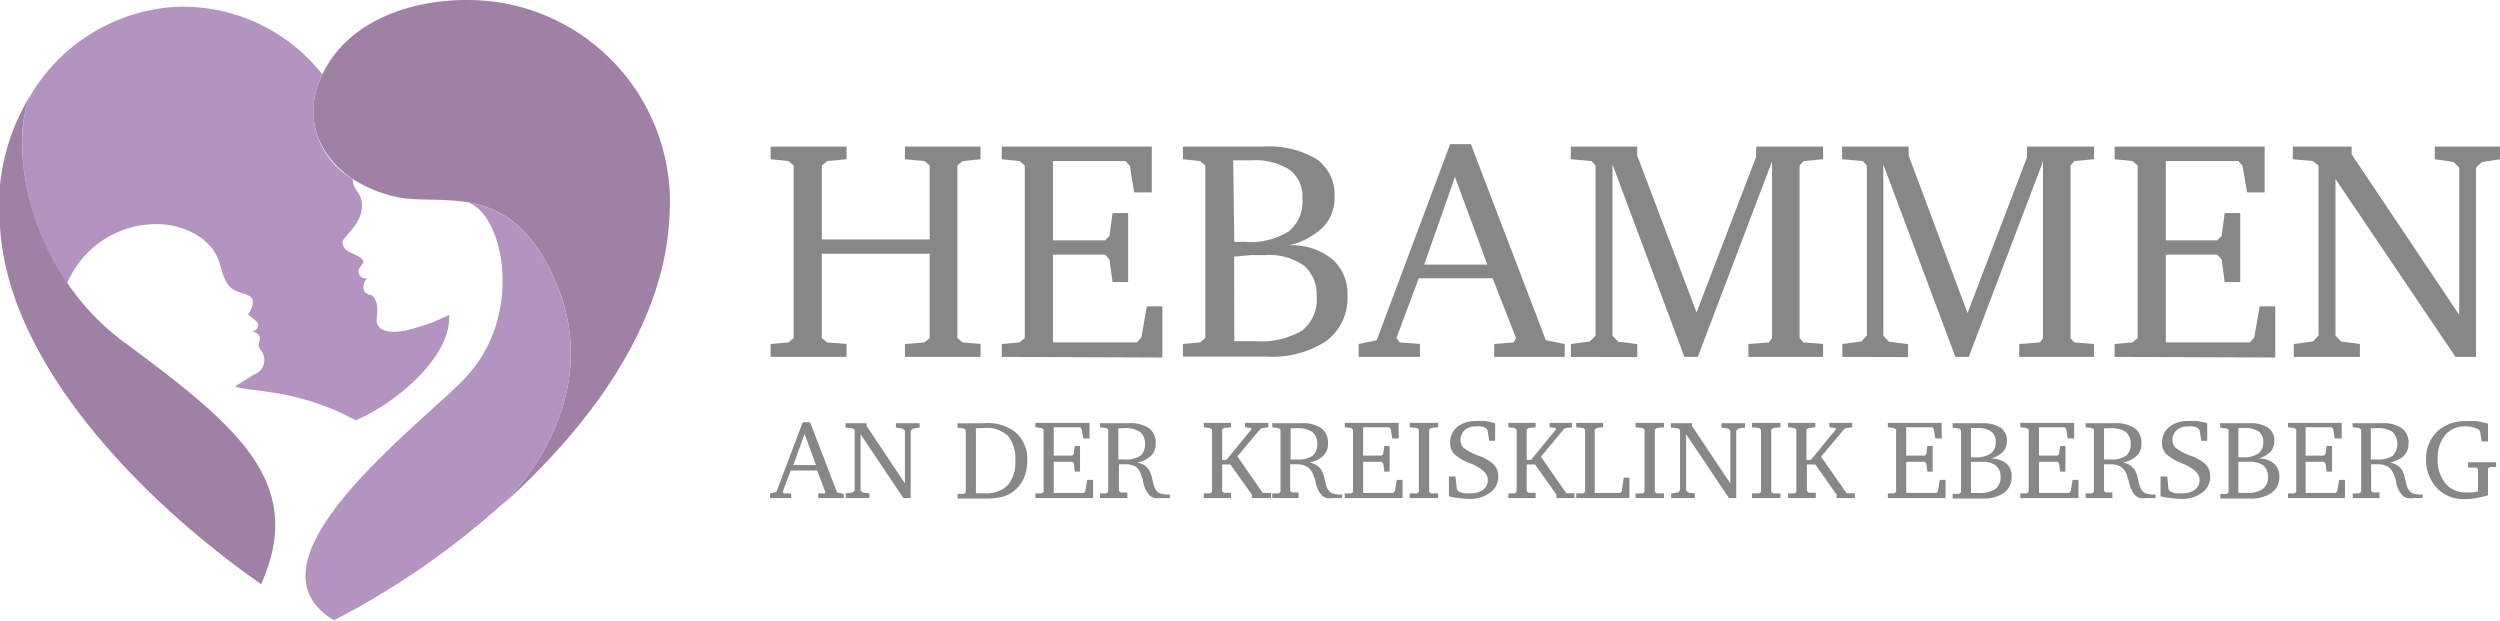 <svg xmlns="http://www.w3.org/2000/svg" viewBox="0 0 160.62 39.88"><defs><style>.cls-1{fill:#878787;}.cls-2{fill:#9f81a6;}.cls-3{fill:#b393bf;}</style></defs><g id="Ebene_2" data-name="Ebene 2"><g id="Ebene_1-2" data-name="Ebene 1"><path class="cls-1" d="M49.51,9.42h4.88v.81l-1.24.12-.35.28v4.75h6.93V10.63l-.34-.28-1.25-.12V9.42H63v.81l-1.15.12-.34.28V21.72l.34.28,1.15.1v.83H58.14V22.1l1.25-.1.34-.28V16.3H52.8v5.42l.35.28,1.24.1v.83H49.51V22.1l1.14-.1.34-.28V10.63l-.34-.28-1.14-.12Z"/><path class="cls-1" d="M64.36,22.93V22.1L65.5,22l.34-.28V10.63l-.34-.28-1.14-.12V9.42H74v2.94H72.87l-.28-1.71-.28-.3H67.65v5.09H71l.28-.29.2-1.46h1v4.43h-1l-.2-1.45L71,16.36H67.65V22h5.4l.28-.32.35-2h1v3.29Z"/><path class="cls-1" d="M76,9.42h5.13a6,6,0,0,1,3.47.81,2.8,2.8,0,0,1,1.14,2.46A2.67,2.67,0,0,1,85,14.6a4.64,4.64,0,0,1-2.19,1.16,4.15,4.15,0,0,1,2.76.87,2.94,2.94,0,0,1,1,2.36,3.43,3.43,0,0,1-1.36,2.92,6.38,6.38,0,0,1-3.9,1H76V22.1L77.1,22l.34-.28V10.63l-.34-.28L76,10.23Zm3.3,6.12H80a4.62,4.62,0,0,0,2.79-.67,2.46,2.46,0,0,0,.89-2.12,2.15,2.15,0,0,0-.82-1.84,4.14,4.14,0,0,0-2.48-.61l-.52,0-.63,0Zm0,6.38.7,0h.65a5.13,5.13,0,0,0,3-.68,2.5,2.5,0,0,0,.94-2.18,2.44,2.44,0,0,0-.82-2,3.89,3.89,0,0,0-2.5-.67l-.89,0-1.09.1Z"/><path class="cls-1" d="M93.17,9.26H94.5l4.82,12.6,1.21.24v.83H96V22.1l1.25-.1.15-.28L95.9,17.88H91.15l-1.43,3.84.21.28,1.3.1v.83H87.29V22.1l1.16-.24Zm.31,2.11L91.5,17h4.06Z"/><path class="cls-1" d="M100.93,22.93V22.1l1.21-.16.37-.38V10.63l-.26-.28-1.33-.12V9.42h4.27V10L109,20.07l3.83-10V9.42h4.3v.81l-1.26.12-.25.28V21.72l.25.28,1.26.1v.83h-4.8V22.1l1.32-.1.2-.28V10.37l-4.77,12.56h-.86L103.6,10.57v11l.36.38,1.23.16v.83Z"/><path class="cls-1" d="M118.37,22.93V22.1l1.21-.16.36-.38V10.63l-.25-.28-1.34-.12V9.42h4.28V10l3.78,10.11,3.82-10V9.42h4.31v.81l-1.27.12-.24.28V21.72l.24.28,1.27.1v.83h-4.81V22.1l1.33-.1.2-.28V10.37l-4.77,12.56h-.86L121,10.57v11l.36.38,1.23.16v.83Z"/><path class="cls-1" d="M135.86,22.93V22.1L137,22l.34-.28V10.63l-.34-.28-1.14-.12V9.42h9.64v2.94h-1.13l-.29-1.71-.27-.3h-4.66v5.09h3.3l.29-.29.19-1.46h1v4.43h-1l-.19-1.45-.29-.31h-3.3V22h5.4l.28-.32.35-2h1v3.29Z"/><path class="cls-1" d="M147.37,22.93V22.1l1.23-.16.36-.38V10.63l-.36-.28-1.29-.12V9.42h3.78v.5L158,20.23V10.77l-.36-.36-1.21-.18V9.42h4.23v.81l-1.21.18-.37.36V22.93h-1.32L150.05,11.5V21.56l.36.38,1.21.16v.83Z"/><path class="cls-1" d="M51.57,27.13h.48l1.73,4.51.43.09V32H52.57v-.3l.45,0,0-.1-.52-1.37h-1.7l-.51,1.37.07.1.47,0V32H49.47v-.3l.41-.09Zm.12.75-.72,2h1.46Z"/><path class="cls-1" d="M54.34,32v-.3l.44-.06.13-.13V27.62l-.13-.1-.46-.05v-.28h1.36v.18l2.46,3.69V27.67L58,27.54l-.44-.07v-.28h1.52v.28l-.44.07-.13.13V32h-.47l-2.75-4.1v3.61l.13.13.44.06V32Z"/><path class="cls-1" d="M63.3,27.19a2.82,2.82,0,0,1,2,.63A2.27,2.27,0,0,1,66,29.6a2.73,2.73,0,0,1-.23,1.14,2.18,2.18,0,0,1-.67.84,2,2,0,0,1-.72.34,4.13,4.13,0,0,1-1,.11H61.52v-.3l.41,0,.12-.1v-4l-.12-.1-.41-.05v-.28Zm-.6.33v4.17h.57a1.93,1.93,0,0,0,1.47-.51,2.23,2.23,0,0,0,.49-1.58A2.25,2.25,0,0,0,64.75,28a2,2,0,0,0-1.48-.51Z"/><path class="cls-1" d="M66.52,32v-.3l.4,0,.13-.1v-4l-.13-.1-.4-.05v-.28H70v1h-.4l-.11-.61-.09-.11H67.7v1.82h1.18l.1-.1.07-.52h.34V30.3h-.34L69,29.78l-.1-.11H67.7v2h1.93l.1-.11.12-.73h.38V32Z"/><path class="cls-1" d="M70.67,27.19h1.84a2.13,2.13,0,0,1,1.31.32,1.14,1.14,0,0,1,.43,1,1,1,0,0,1-.3.77,1.7,1.7,0,0,1-.87.43,1.77,1.77,0,0,1,.46.19,1,1,0,0,1,.28.29,2,2,0,0,1,.21.57,3.57,3.57,0,0,0,.13.5.74.74,0,0,0,.3.41,1.44,1.44,0,0,0,.64.1h.06V32l-.3,0H74.6a1.81,1.81,0,0,1-.43,0,.87.87,0,0,1-.3-.16,1.75,1.75,0,0,1-.42-.88c0-.15-.08-.27-.11-.35A1.13,1.13,0,0,0,73,30a1.36,1.36,0,0,0-.75-.17h-.36v1.71l.12.1.42,0V32H70.67v-.3l.41,0,.12-.1v-4l-.12-.1-.41-.05Zm1.18.33v2h.4a1.63,1.63,0,0,0,1-.23.89.89,0,0,0,.31-.76.92.92,0,0,0-.32-.78,1.65,1.65,0,0,0-1-.24Z"/><path class="cls-1" d="M77.34,32v-.3l.4,0,.13-.1v-4l-.13-.1-.4-.05v-.28h1.75v.28l-.45.05-.12.1v1.95h.27l1.6-1.95,0-.1-.4-.05v-.28h1.5v.28l-.48.07-1.51,1.8,1.63,2.35.53,0V32H80.43v-.22l-1.38-1.94h-.53v1.72l.12.1.45,0V32Z"/><path class="cls-1" d="M81.74,27.19h1.84a2.13,2.13,0,0,1,1.31.32,1.14,1.14,0,0,1,.43,1,1,1,0,0,1-.3.77,1.7,1.7,0,0,1-.87.43,1.56,1.56,0,0,1,.45.19.89.89,0,0,1,.29.29,2,2,0,0,1,.21.57,3.57,3.57,0,0,0,.13.5.74.74,0,0,0,.3.41,1.44,1.44,0,0,0,.64.1h.06V32l-.3,0h-.26a1.81,1.81,0,0,1-.43,0,.79.79,0,0,1-.3-.16,1.75,1.75,0,0,1-.42-.88c0-.15-.08-.27-.11-.35A1.13,1.13,0,0,0,84,30a1.39,1.39,0,0,0-.75-.17h-.36v1.71l.12.1.42,0V32H81.74v-.3l.41,0,.12-.1v-4l-.12-.1-.41-.05Zm1.18.33v2h.4a1.65,1.65,0,0,0,1-.23.89.89,0,0,0,.31-.76.92.92,0,0,0-.32-.78,1.67,1.67,0,0,0-1-.24Z"/><path class="cls-1" d="M86.4,32v-.3l.41,0,.12-.1v-4l-.12-.1-.41-.05v-.28h3.46v1h-.41l-.1-.61-.1-.11H87.58v1.82h1.18l.11-.1.07-.52h.34V30.3h-.34l-.07-.52-.11-.11H87.58v2h1.93l.11-.11.12-.73h.37V32Z"/><path class="cls-1" d="M90.57,32v-.3l.46,0,.13-.1v-4l-.13-.1-.46-.05v-.28H92.4v.28l-.46.05-.12.1v4l.12.1.46,0V32Z"/><path class="cls-1" d="M93.09,31.88V30.61h.42l.09.83.09.12a1.35,1.35,0,0,0,.37.13,2,2,0,0,0,.44,0,1.29,1.29,0,0,0,.8-.23.79.79,0,0,0,.29-.64c0-.37-.34-.7-1-1l-.18-.07a3,3,0,0,1-1-.6,1.06,1.06,0,0,1-.24-.72,1.26,1.26,0,0,1,.45-1,1.86,1.86,0,0,1,1.21-.38,4.18,4.18,0,0,1,.61,0,3.72,3.72,0,0,1,.62.15v1.12h-.38l-.11-.69-.1-.12a1,1,0,0,0-.3-.11,1.34,1.34,0,0,0-.35,0,1,1,0,0,0-.72.24.8.8,0,0,0-.26.63.69.69,0,0,0,.18.49,3.08,3.08,0,0,0,.83.46l.18.07a2.76,2.76,0,0,1,.91.52,1.13,1.13,0,0,1,.24.36,1.22,1.22,0,0,1,.08.43,1.26,1.26,0,0,1-.52,1.05,2.11,2.11,0,0,1-1.35.4,4,4,0,0,1-.71-.06A2.41,2.41,0,0,1,93.09,31.88Z"/><path class="cls-1" d="M96.91,32v-.3l.41,0,.12-.1v-4l-.12-.1-.41-.05v-.28h1.75v.28l-.45.05-.12.1v1.95h.27l1.6-1.95,0-.1-.4-.05v-.28H101v.28l-.48.07L99,29.34l1.63,2.35.53,0V32H100v-.22l-1.38-1.94h-.53v1.72l.12.1.45,0V32Z"/><path class="cls-1" d="M101.27,32v-.3l.45,0,.12-.1v-4l-.12-.1-.45-.05v-.28H103v.28l-.41.05-.13.1v4.07h1.63l.11-.11.12-.87h.37V32Z"/><path class="cls-1" d="M105.08,32v-.3l.46,0,.12-.1v-4l-.12-.1-.46-.05v-.28h1.83v.28l-.46.05-.13.1v4l.13.1.46,0V32Z"/><path class="cls-1" d="M107.37,32v-.3l.44-.06.13-.13V27.62l-.13-.1-.46-.05v-.28h1.36v.18l2.46,3.69V27.67l-.13-.13-.44-.07v-.28h1.52v.28l-.44.07-.13.13V32h-.47l-2.75-4.1v3.61l.13.13.43.06V32Z"/><path class="cls-1" d="M112.56,32v-.3l.46,0,.12-.1v-4l-.12-.1-.46-.05v-.28h1.83v.28l-.46.05-.13.1v4l.13.1.46,0V32Z"/><path class="cls-1" d="M114.88,32v-.3l.41,0,.12-.1v-4l-.12-.1-.41-.05v-.28h1.75v.28l-.44.05-.13.1v1.95h.28l1.6-1.95,0-.1-.41-.05v-.28H119v.28l-.47.07L117,29.34l1.64,2.35.53,0V32H118v-.22l-1.37-1.94h-.54v1.72l.13.1.44,0V32Z"/><path class="cls-1" d="M121.29,32v-.3l.41,0,.12-.1v-4l-.12-.1-.41-.05v-.28h3.46v1h-.41l-.1-.61-.1-.11h-1.67v1.82h1.19l.1-.1.07-.52h.34V30.3h-.34l-.07-.52-.1-.11h-1.19v2h1.94l.1-.11.12-.73H125V32Z"/><path class="cls-1" d="M125.45,27.19h1.84a2.19,2.19,0,0,1,1.24.28,1,1,0,0,1,.41.89,1,1,0,0,1-.26.68,1.79,1.79,0,0,1-.79.42,1.5,1.5,0,0,1,1,.31,1,1,0,0,1,.35.84,1.23,1.23,0,0,1-.48,1.05,2.31,2.31,0,0,1-1.4.37h-1.9v-.3l.41,0,.12-.1v-4l-.12-.1-.41-.05Zm1.18,2.19h.27a1.65,1.65,0,0,0,1-.24.87.87,0,0,0,.32-.76.79.79,0,0,0-.29-.66,1.56,1.56,0,0,0-.89-.22h-.41Zm0,2.29h.48a1.79,1.79,0,0,0,1.08-.25.9.9,0,0,0,.34-.78.89.89,0,0,0-.3-.73,1.37,1.37,0,0,0-.89-.24l-.32,0-.39,0Z"/><path class="cls-1" d="M129.8,32v-.3l.41,0,.13-.1v-4l-.13-.1-.41-.05v-.28h3.46v1h-.41l-.1-.61-.1-.11H131v1.82h1.19l.1-.1.07-.52h.34V30.3h-.34l-.07-.52-.1-.11H131v2h1.94l.1-.11.12-.73h.38V32Z"/><path class="cls-1" d="M134,27.19h1.84a2.15,2.15,0,0,1,1.31.32,1.14,1.14,0,0,1,.43,1,1,1,0,0,1-.3.77,1.7,1.7,0,0,1-.87.43,1.56,1.56,0,0,1,.45.19.89.89,0,0,1,.29.29,2,2,0,0,1,.21.57,3.57,3.57,0,0,0,.13.5.74.74,0,0,0,.3.41,1.44,1.44,0,0,0,.64.1h.06V32l-.3,0h-.26a1.75,1.75,0,0,1-.43,0,.72.72,0,0,1-.3-.16,1.75,1.75,0,0,1-.42-.88c-.05-.15-.08-.27-.11-.35a1.08,1.08,0,0,0-.39-.61,1.33,1.33,0,0,0-.74-.17h-.36v1.71l.12.1.42,0V32H134v-.3l.41,0,.12-.1v-4l-.12-.1-.41-.05Zm1.18.33v2h.4a1.65,1.65,0,0,0,1-.23.89.89,0,0,0,.31-.76.92.92,0,0,0-.32-.78,1.67,1.67,0,0,0-1-.24Z"/><path class="cls-1" d="M138.81,31.88V30.61h.43l.08.83.1.12a1.28,1.28,0,0,0,.36.13,2.15,2.15,0,0,0,.45,0,1.26,1.26,0,0,0,.79-.23.77.77,0,0,0,.3-.64c0-.37-.35-.7-1-1l-.17-.07a3.09,3.09,0,0,1-1-.6,1.06,1.06,0,0,1-.24-.72,1.24,1.24,0,0,1,.46-1,1.83,1.83,0,0,1,1.21-.38,4,4,0,0,1,.6,0,3.83,3.83,0,0,1,.63.15v1.12h-.38l-.11-.69-.11-.12a1,1,0,0,0-.3-.11,1.25,1.25,0,0,0-.35,0,1,1,0,0,0-.71.24.77.77,0,0,0-.27.63.7.7,0,0,0,.19.49,3,3,0,0,0,.82.46l.18.07a2.66,2.66,0,0,1,.91.52.88.88,0,0,1,.24.36,1.22,1.22,0,0,1,.08.43,1.25,1.25,0,0,1-.51,1.05,2.12,2.12,0,0,1-1.36.4,4.08,4.08,0,0,1-.71-.06A2.41,2.41,0,0,1,138.81,31.88Z"/><path class="cls-1" d="M142.63,27.19h1.84a2.17,2.17,0,0,1,1.24.28,1,1,0,0,1,.41.89,1,1,0,0,1-.26.68,1.8,1.8,0,0,1-.78.42,1.46,1.46,0,0,1,1,.31,1,1,0,0,1,.36.84,1.21,1.21,0,0,1-.49,1.05,2.31,2.31,0,0,1-1.4.37h-1.9v-.3l.41,0,.12-.1v-4l-.12-.1-.41-.05Zm1.18,2.19h.28a1.67,1.67,0,0,0,1-.24.89.89,0,0,0,.32-.76.77.77,0,0,0-.3-.66,1.53,1.53,0,0,0-.89-.22h-.41Zm0,2.29h.49a1.78,1.78,0,0,0,1.07-.25.88.88,0,0,0,.34-.78.91.91,0,0,0-.29-.73,1.42,1.42,0,0,0-.9-.24l-.32,0-.39,0Z"/><path class="cls-1" d="M147,32v-.3l.41,0,.12-.1v-4l-.12-.1-.41-.05v-.28h3.45v1H150l-.1-.61-.1-.11h-1.67v1.82h1.18l.1-.1.07-.52h.35V30.3h-.35l-.07-.52-.1-.11h-1.18v2h1.93l.1-.11.13-.73h.37V32Z"/><path class="cls-1" d="M151.14,27.19H153a2.13,2.13,0,0,1,1.31.32,1.11,1.11,0,0,1,.43,1,1.08,1.08,0,0,1-.29.77,1.77,1.77,0,0,1-.88.43,1.77,1.77,0,0,1,.46.19,1,1,0,0,1,.29.29,2.05,2.05,0,0,1,.2.57c.06.25.1.42.13.5a.84.84,0,0,0,.3.41,1.44,1.44,0,0,0,.64.1h.06V32l-.29,0h-.27a1.67,1.67,0,0,1-.42,0,.83.83,0,0,1-.31-.16,1.75,1.75,0,0,1-.42-.88c0-.15-.08-.27-.1-.35a1.19,1.19,0,0,0-.39-.61,1.35,1.35,0,0,0-.74-.17h-.37v1.71l.13.1.41,0V32h-1.72v-.3l.41,0,.13-.1v-4l-.13-.1-.41-.05Zm1.18.33v2h.4a1.68,1.68,0,0,0,1-.23,1.12,1.12,0,0,0,0-1.54,1.7,1.7,0,0,0-1-.24Z"/><path class="cls-1" d="M158.57,29.7h1.8V30l-.4,0-.12.09v1.73a8.22,8.22,0,0,1-.8.19,4.39,4.39,0,0,1-.69.06,2.87,2.87,0,0,1-.67-.07,2,2,0,0,1-.57-.22,2.3,2.3,0,0,1-.91-.92,2.52,2.52,0,0,1-.34-1.3,2.44,2.44,0,0,1,.7-1.82,2.58,2.58,0,0,1,1.89-.68,5.45,5.45,0,0,1,.68,0,7.1,7.1,0,0,1,.71.16v1.14h-.41l-.1-.65-.11-.13a2.12,2.12,0,0,0-.4-.14,2,2,0,0,0-.42-.05,1.65,1.65,0,0,0-1.31.56,2.21,2.21,0,0,0-.48,1.51,2.34,2.34,0,0,0,.5,1.6,1.67,1.67,0,0,0,1.35.58l.35,0,.39-.07V30.13l-.13-.09-.51,0Z"/><path class="cls-2" d="M25.41,12.64c2.93.68,7.56-1.32,10.42,5.78,2.64,6.56-1.56,12.15-3.71,14.15C37.6,27.7,42.62,21.17,43,14.07A13,13,0,0,0,32.23.18C27.86-.53,22,.79,20.39,5.58,19.43,8.4,21.12,11.63,25.41,12.64Z"/><path class="cls-3" d="M35.83,18.42c-1.55-3.85-3.62-5-5.66-5.4l.19.12c2.11,1.2,3.13,7.2-.34,11-2.59,2.86-15,11.9-8.56,15.71A51.59,51.59,0,0,0,32.59,32.1C34.82,29.79,38.29,24.53,35.83,18.42Z"/><path class="cls-3" d="M28.86,20.23a12.14,12.14,0,0,1-2.18.84c-1.75.55-2.53.1-2.48-.53,0-.27.21-1.14-.32-1.58-.77-.07-.52-.84-.36-1a.3.3,0,0,1,.11-.07.61.61,0,0,1-.53-.19c-.31-.62.58-.74.1-1.11s-1.14-.38-1.19-1c-.09-.35,1.47-1.24,1.22-2.7-.1-.55-.55-.69-.56-1.36V11.5a5,5,0,0,1-2.28-5.92,6.35,6.35,0,0,1,.32-.8A11.38,11.38,0,0,0,11.14.45,11.64,11.64,0,0,0,2,6.06C.89,8.32,1.25,13.7,4.31,18.2a6.22,6.22,0,0,1,6.51-3.75s2.78.33,3.34,2.64c.4,1.41.73,1.54,1.44,1.76s.63.39.64.65a1.23,1.23,0,0,1-.29.66c-.09.09.67.45.64.73s-.25.35-.35.4.18-.05.39.26-.18.53.09.9a1,1,0,0,1-.43,1.63s-.67.43-1.2.75c.77.27,2.42.22,4.66.89A15.83,15.83,0,0,1,22.85,27C25.28,26,29,23,28.86,20.23Z"/><path class="cls-2" d="M8,22c7.26,5.39,11.69,9,8.78,15.53C9.67,32.59.53,23.68,0,14.56a13.46,13.46,0,0,1,2-8.5C.53,9,1.63,17.33,8,22Z"/></g></g></svg>
